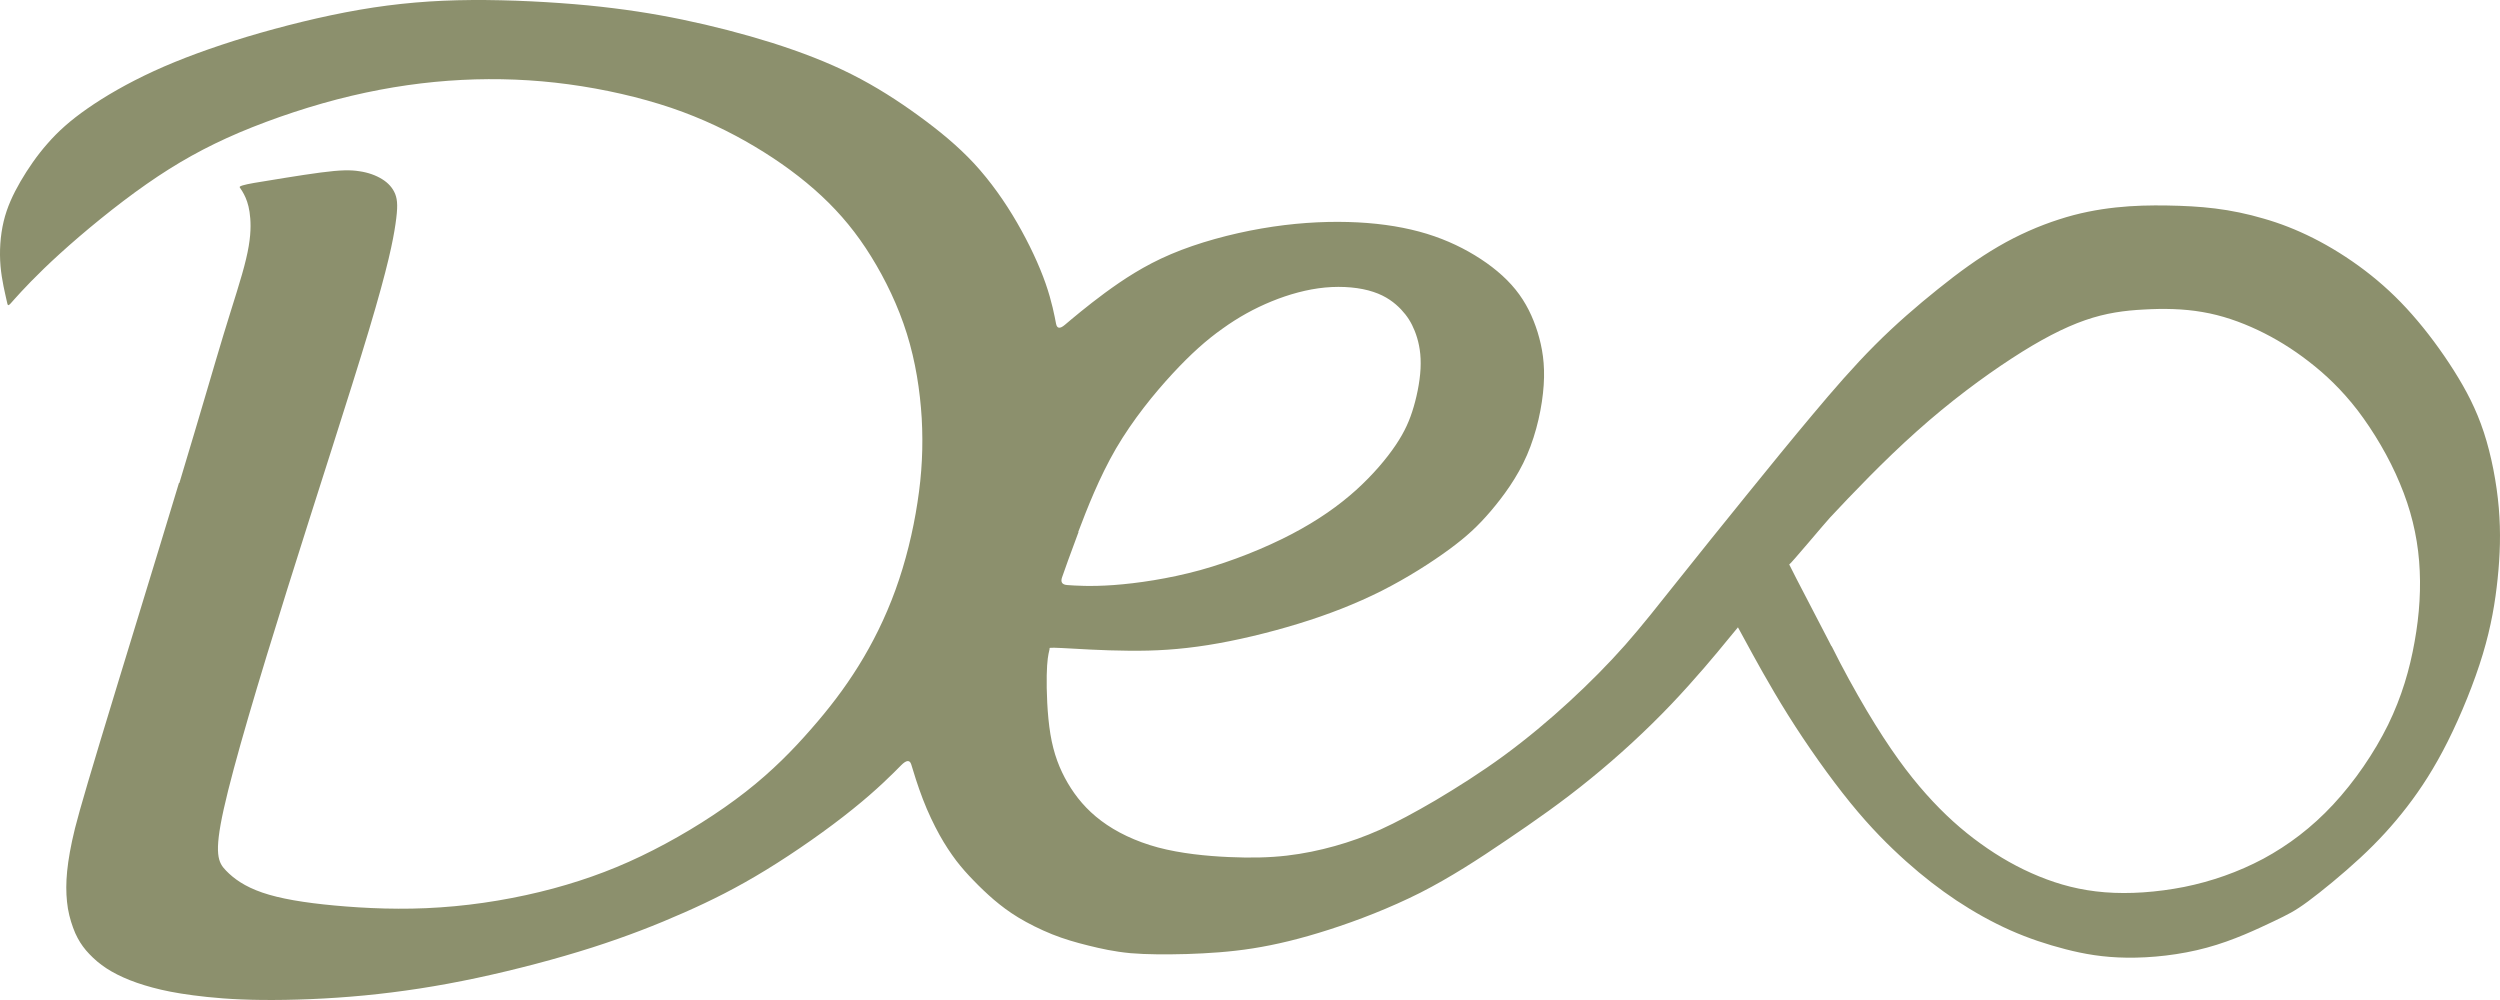 <svg xmlns="http://www.w3.org/2000/svg" width="100" height="40" viewBox="0 0 100 40" fill="none"><path fill-rule="evenodd" clip-rule="evenodd" d="M73.264 25.843C73.705 26.734 74.213 27.652 74.671 28.425C75.598 29.981 76.327 30.956 77.044 31.762C77.762 32.568 78.474 33.205 79.22 33.741C79.966 34.282 80.745 34.722 81.559 35.054C82.373 35.387 83.215 35.613 84.192 35.691C85.17 35.77 86.277 35.691 87.368 35.477C88.458 35.257 89.526 34.885 90.532 34.35C91.532 33.809 92.47 33.104 93.329 32.179C94.188 31.255 94.968 30.116 95.522 28.994C96.07 27.872 96.392 26.762 96.584 25.668C96.782 24.575 96.85 23.498 96.765 22.449C96.68 21.395 96.431 20.369 95.996 19.337C95.567 18.3 94.945 17.257 94.312 16.423C93.674 15.594 93.018 14.974 92.352 14.461C91.691 13.948 91.018 13.536 90.317 13.204C89.611 12.871 88.871 12.612 88.102 12.482C87.334 12.347 86.531 12.336 85.757 12.381C84.989 12.42 84.243 12.516 83.401 12.809C82.559 13.102 81.61 13.593 80.469 14.337C79.327 15.081 77.988 16.073 76.671 17.252C75.355 18.424 74.061 19.783 73.202 20.702C73.021 20.893 71.614 22.579 71.569 22.579C71.569 22.579 71.665 22.769 71.857 23.148C72.151 23.718 72.744 24.856 73.157 25.651L73.258 25.849L73.264 25.843ZM43.13 21.277C43.48 20.352 43.971 19.095 44.638 17.945C45.311 16.795 46.158 15.752 46.898 14.951C47.639 14.151 48.26 13.598 48.899 13.147C49.532 12.691 50.176 12.336 50.865 12.054C51.554 11.772 52.289 11.569 53.001 11.501C53.719 11.434 54.414 11.501 54.934 11.676C55.453 11.845 55.792 12.116 56.041 12.375C56.29 12.64 56.454 12.899 56.589 13.238C56.725 13.582 56.832 14.01 56.827 14.546C56.827 15.081 56.708 15.724 56.55 16.265C56.391 16.812 56.194 17.257 55.832 17.798C55.465 18.345 54.928 18.982 54.244 19.602C53.56 20.217 52.73 20.809 51.662 21.367C50.594 21.925 49.289 22.449 48.012 22.804C46.734 23.154 45.48 23.334 44.548 23.402C43.615 23.47 42.994 23.424 42.689 23.402C42.481 23.387 42.414 23.282 42.485 23.086C42.587 22.793 42.796 22.201 43.141 21.282L43.13 21.277ZM7.158 19.32C6.231 22.393 4.819 26.965 4.016 29.626C3.214 32.286 3.01 33.031 2.881 33.645C2.751 34.26 2.683 34.75 2.66 35.184C2.638 35.613 2.66 35.985 2.717 36.345C2.779 36.706 2.892 37.05 3.01 37.326C3.135 37.603 3.27 37.811 3.44 38.014C3.615 38.217 3.824 38.42 4.067 38.6C4.31 38.781 4.593 38.944 4.932 39.096C5.271 39.249 5.661 39.384 6.101 39.502C6.542 39.621 7.034 39.722 7.723 39.812C8.412 39.903 9.305 39.987 10.48 39.998C11.656 40.01 13.108 39.959 14.572 39.818C16.035 39.677 17.51 39.452 19.069 39.119C20.629 38.786 22.273 38.352 23.686 37.901C25.093 37.45 26.268 36.988 27.364 36.503C28.461 36.019 29.478 35.511 30.647 34.795C31.817 34.079 33.134 33.155 34.111 32.365C35.089 31.582 35.727 30.933 36.044 30.612C36.255 30.398 36.39 30.387 36.45 30.578C36.535 30.866 36.71 31.435 36.914 31.965C37.117 32.495 37.355 32.986 37.581 33.397C37.807 33.803 38.027 34.13 38.247 34.423C38.468 34.711 38.699 34.97 38.948 35.224C39.197 35.483 39.474 35.748 39.756 35.99C40.044 36.233 40.344 36.464 40.734 36.701C41.123 36.937 41.609 37.18 42.084 37.371C42.564 37.563 43.033 37.698 43.536 37.822C44.039 37.947 44.565 38.065 45.22 38.127C45.876 38.183 46.655 38.183 47.486 38.161C48.311 38.133 49.187 38.082 50.114 37.935C51.04 37.789 52.023 37.552 53.165 37.185C54.306 36.819 55.606 36.317 56.815 35.708C58.019 35.094 59.132 34.372 60.251 33.611C61.37 32.856 62.5 32.067 63.618 31.153C64.743 30.24 65.862 29.209 66.845 28.177C67.828 27.145 68.676 26.119 69.094 25.606L69.518 25.093L69.829 25.663C70.139 26.232 70.755 27.376 71.518 28.594C72.281 29.812 73.191 31.097 74.01 32.106C74.829 33.115 75.558 33.837 76.242 34.451C76.931 35.066 77.575 35.562 78.259 36.019C78.948 36.475 79.672 36.881 80.406 37.208C81.141 37.535 81.876 37.777 82.621 37.969C83.367 38.161 84.124 38.296 85.079 38.307C86.04 38.319 87.204 38.2 88.272 37.907C89.34 37.62 90.312 37.152 90.922 36.864C91.532 36.571 91.775 36.458 92.318 36.058C92.86 35.658 93.696 34.975 94.408 34.316C95.12 33.656 95.714 33.008 96.279 32.275C96.844 31.542 97.381 30.714 97.912 29.654C98.443 28.594 98.974 27.292 99.313 26.164C99.652 25.037 99.81 24.073 99.906 23.143C100.002 22.212 100.036 21.316 99.952 20.318C99.867 19.32 99.658 18.221 99.353 17.291C99.047 16.361 98.646 15.6 98.155 14.822C97.663 14.044 97.081 13.255 96.482 12.578C95.883 11.896 95.262 11.327 94.595 10.819C93.928 10.312 93.21 9.866 92.527 9.523C91.843 9.179 91.199 8.931 90.549 8.745C89.899 8.553 89.244 8.418 88.605 8.339C87.967 8.26 87.351 8.232 86.695 8.22C86.04 8.209 85.351 8.22 84.627 8.299C83.904 8.378 83.147 8.519 82.356 8.778C81.565 9.032 80.734 9.393 79.932 9.861C79.129 10.329 78.344 10.898 77.519 11.563C76.694 12.223 75.818 12.978 74.982 13.818C74.145 14.658 73.343 15.583 72.507 16.581C71.671 17.578 70.795 18.65 69.862 19.805C68.924 20.961 67.924 22.207 67.116 23.221C66.308 24.236 65.687 25.026 65.008 25.798C64.325 26.57 63.579 27.32 62.771 28.064C61.963 28.808 61.087 29.541 60.166 30.218C59.245 30.894 58.267 31.509 57.425 32.01C56.578 32.506 55.86 32.89 55.216 33.183C54.572 33.47 53.995 33.673 53.391 33.842C52.786 34.011 52.148 34.147 51.464 34.226C50.775 34.305 50.04 34.322 49.153 34.282C48.266 34.243 47.232 34.141 46.322 33.899C45.418 33.656 44.644 33.279 44.05 32.833C43.457 32.388 43.039 31.881 42.711 31.323C42.384 30.764 42.146 30.155 42.016 29.366C41.886 28.577 41.858 27.607 41.869 27.004C41.881 26.401 41.937 26.164 41.965 26.046C41.984 25.967 41.99 25.926 41.982 25.922C41.982 25.922 41.954 25.894 42.491 25.922C43.028 25.95 44.118 26.023 45.158 26.029C46.198 26.04 47.175 25.984 48.317 25.803C49.453 25.623 50.746 25.313 51.939 24.947C53.137 24.58 54.233 24.152 55.267 23.633C56.301 23.109 57.262 22.494 57.968 21.976C58.674 21.457 59.121 21.04 59.623 20.453C60.126 19.862 60.691 19.101 61.081 18.199C61.471 17.297 61.692 16.254 61.748 15.402C61.805 14.551 61.692 13.903 61.505 13.288C61.313 12.674 61.042 12.104 60.624 11.586C60.206 11.067 59.641 10.605 58.991 10.21C58.341 9.816 57.606 9.489 56.764 9.263C55.922 9.038 54.979 8.908 53.922 8.88C52.865 8.852 51.701 8.925 50.464 9.139C49.226 9.353 47.916 9.709 46.842 10.165C45.763 10.622 44.921 11.186 44.197 11.716C43.48 12.245 42.886 12.747 42.593 12.995C42.397 13.161 42.28 13.146 42.242 12.95C42.186 12.657 42.078 12.065 41.824 11.338C41.57 10.611 41.169 9.748 40.683 8.908C40.197 8.068 39.62 7.251 38.965 6.54C38.304 5.83 37.558 5.221 36.744 4.629C35.931 4.037 35.049 3.468 34.077 2.978C33.105 2.487 32.037 2.081 30.89 1.715C29.738 1.354 28.5 1.033 27.302 0.785C26.104 0.537 24.935 0.356 23.516 0.215C22.092 0.08 20.409 -0.01 18.86 0.001C17.312 0.012 15.888 0.131 14.385 0.39C12.882 0.649 11.289 1.05 9.876 1.472C8.463 1.901 7.226 2.352 6.158 2.842C5.09 3.333 4.191 3.857 3.496 4.342C2.807 4.821 2.321 5.261 1.903 5.74C1.479 6.219 1.118 6.749 0.818 7.262C0.519 7.781 0.281 8.288 0.146 8.857C0.01 9.427 -0.03 10.064 0.021 10.644C0.072 11.225 0.208 11.749 0.264 12.014C0.321 12.279 0.304 12.279 0.586 11.958C0.869 11.642 1.451 11.005 2.395 10.148C3.338 9.291 4.649 8.209 5.87 7.358C7.09 6.507 8.215 5.881 9.576 5.3C10.938 4.725 12.526 4.195 14.052 3.834C15.577 3.474 17.029 3.271 18.465 3.197C19.9 3.124 21.318 3.18 22.742 3.372C24.166 3.564 25.596 3.891 26.85 4.314C28.105 4.742 29.189 5.266 30.184 5.858C31.178 6.45 32.088 7.115 32.862 7.837C33.636 8.559 34.275 9.337 34.846 10.261C35.416 11.18 35.931 12.245 36.275 13.35C36.62 14.455 36.801 15.611 36.869 16.733C36.931 17.855 36.88 18.943 36.699 20.098C36.524 21.254 36.224 22.483 35.818 23.599C35.411 24.721 34.902 25.736 34.337 26.643C33.772 27.551 33.156 28.352 32.439 29.169C31.721 29.992 30.902 30.832 29.828 31.672C28.754 32.512 27.427 33.346 26.127 34.006C24.827 34.671 23.55 35.156 22.132 35.539C20.708 35.923 19.137 36.193 17.611 36.295C16.086 36.402 14.617 36.334 13.391 36.221C12.17 36.109 11.193 35.945 10.492 35.703C9.785 35.46 9.35 35.145 9.04 34.823C8.729 34.502 8.548 34.175 8.949 32.365C9.35 30.556 10.334 27.264 11.492 23.565C12.65 19.867 13.989 15.769 14.758 13.204C15.527 10.639 15.724 9.613 15.82 8.959C15.916 8.299 15.905 8.012 15.809 7.764C15.713 7.521 15.532 7.318 15.284 7.166C15.04 7.014 14.73 6.901 14.379 6.85C14.029 6.794 13.639 6.794 12.825 6.901C12.012 7.008 10.774 7.217 10.158 7.318C9.748 7.39 9.558 7.448 9.588 7.493C9.639 7.566 9.74 7.713 9.825 7.91C9.91 8.108 9.983 8.361 10.011 8.739C10.04 9.117 10.023 9.613 9.842 10.363C9.667 11.112 9.328 12.11 8.938 13.396C8.548 14.681 8.102 16.248 7.175 19.32H7.158Z" fill="#8C906D"></path></svg>